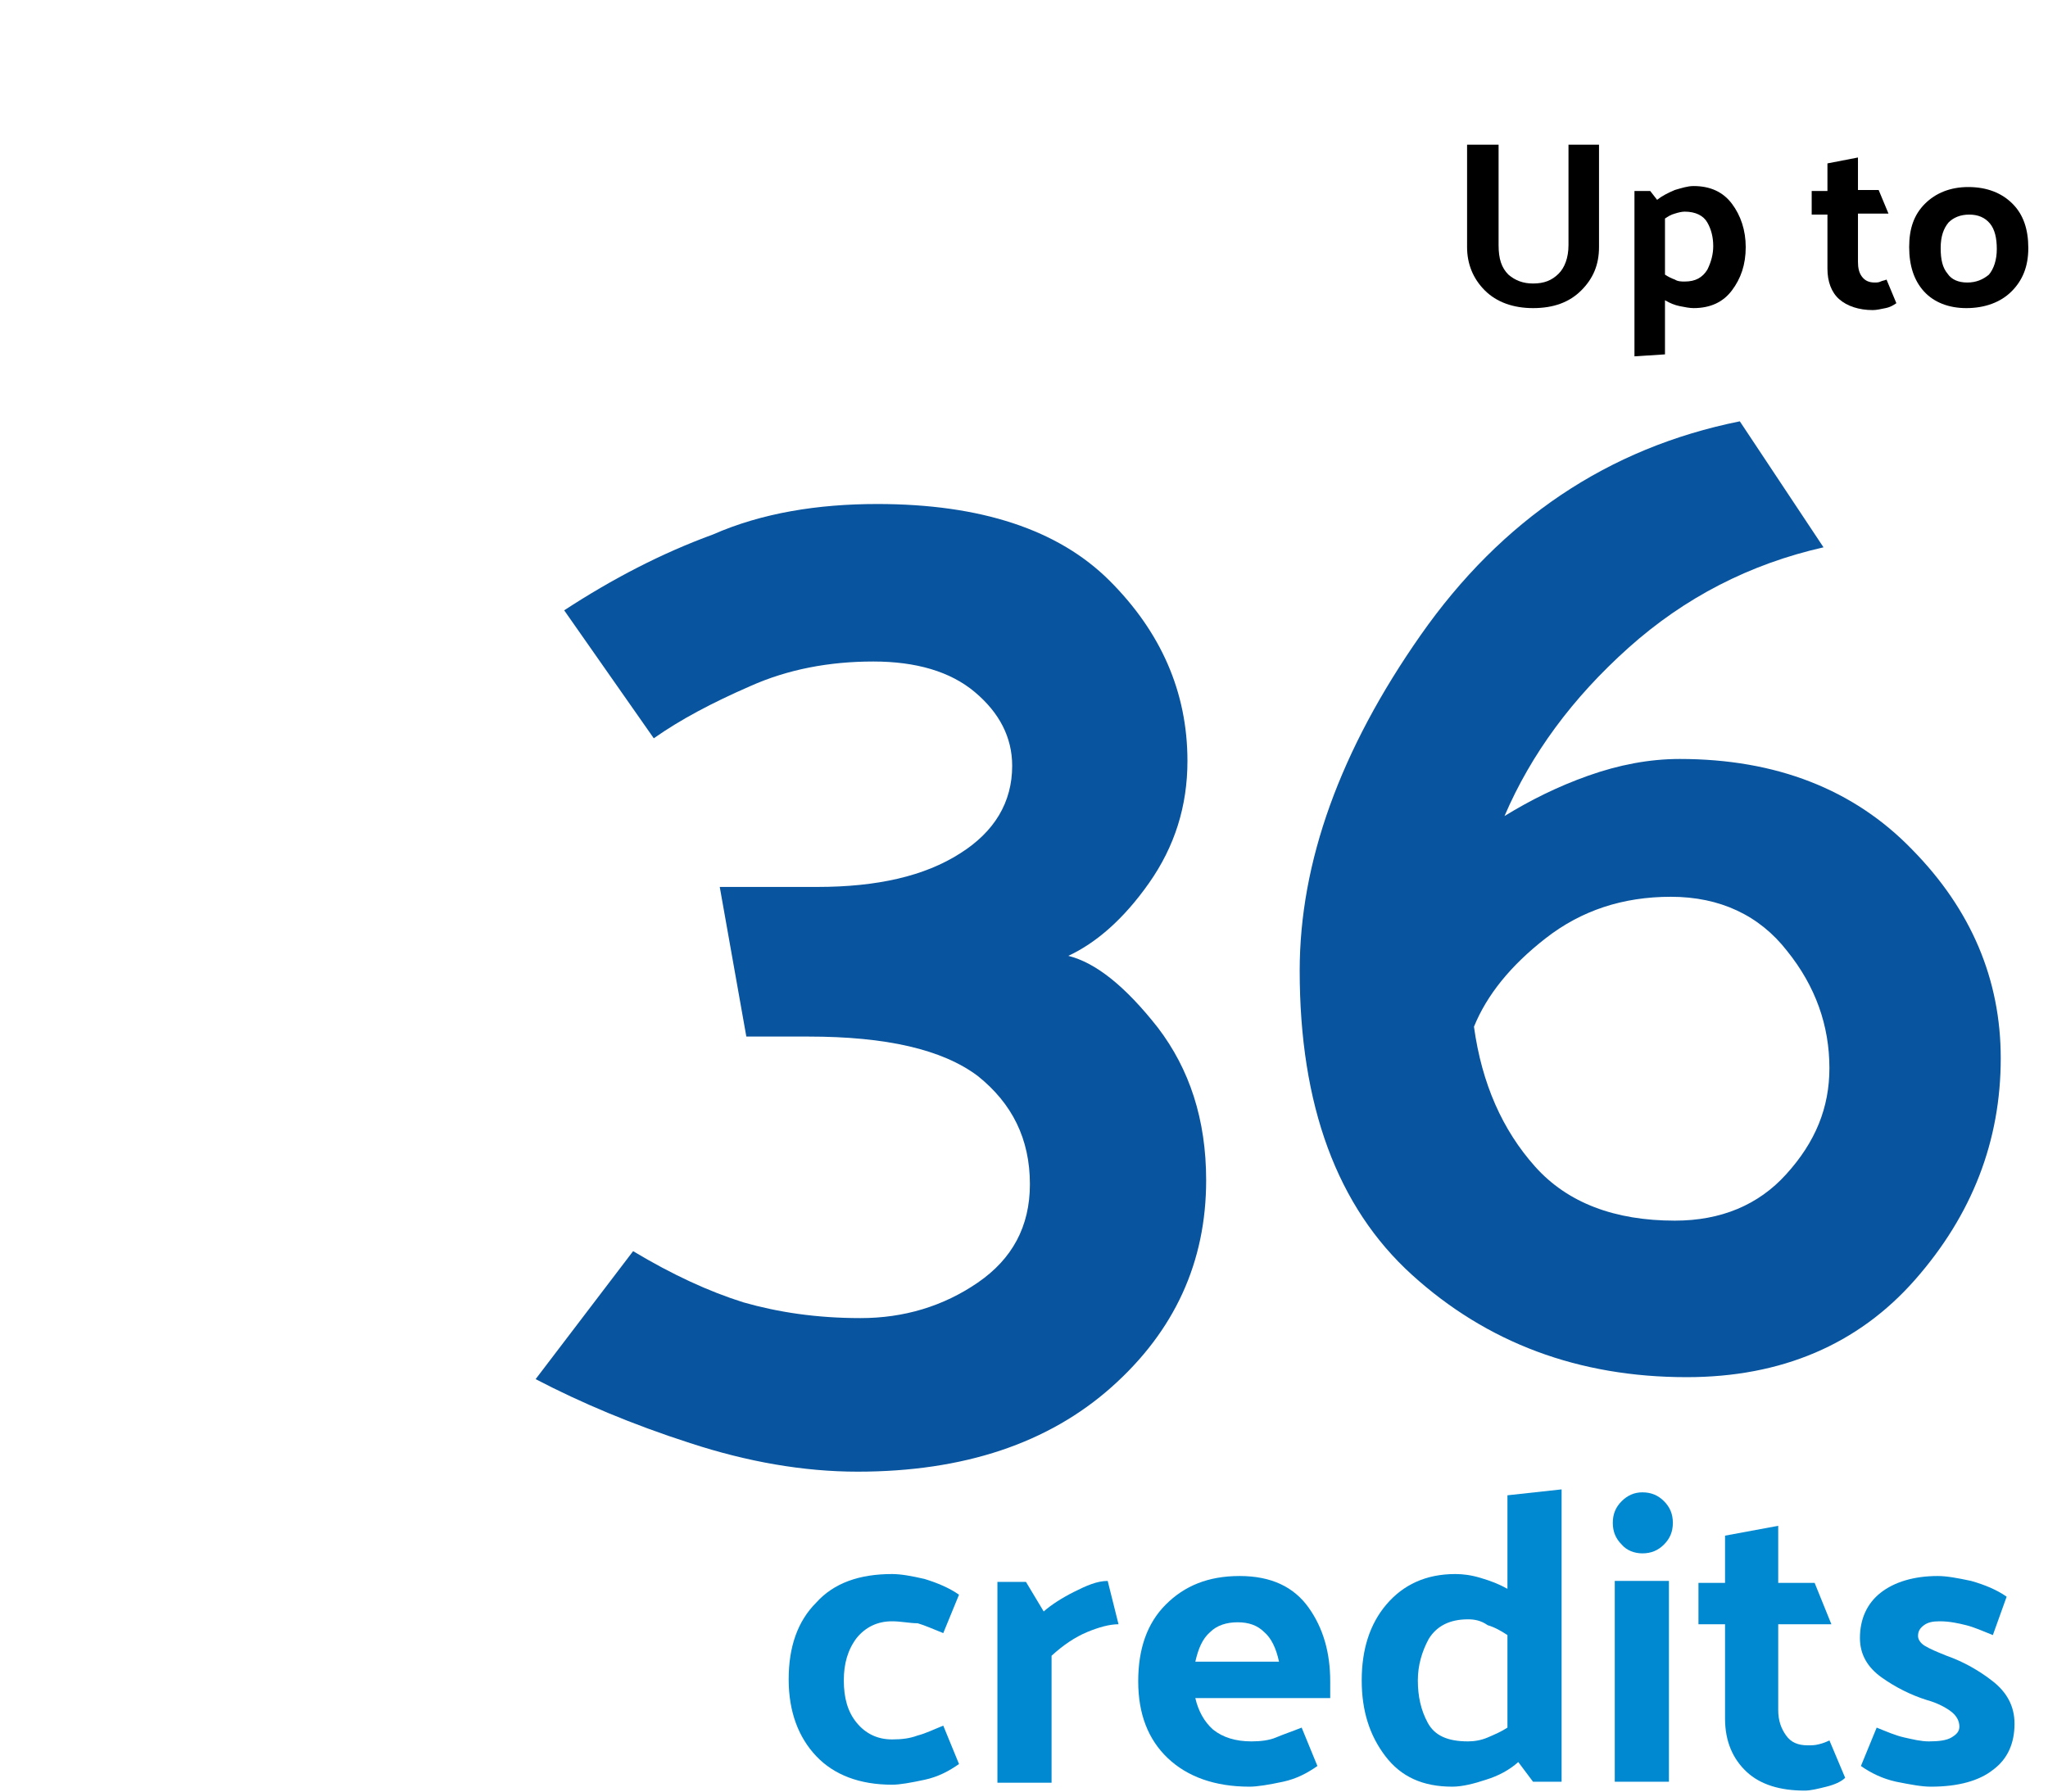<?xml version="1.0" encoding="utf-8"?>
<!-- Generator: Adobe Illustrator 25.4.1, SVG Export Plug-In . SVG Version: 6.00 Build 0)  -->
<svg version="1.1" id="Layer_1" xmlns="http://www.w3.org/2000/svg" xmlns:xlink="http://www.w3.org/1999/xlink" x="0px" y="0px"
	 viewBox="0 0 208 182" style="enable-background:new 0 0 208 272;" xml:space="preserve" width="208" height="182">
<style type="text/css">
	.st0{enable-background:new    ;}
	.st1{fill:#08549E;}
	.st2{fill:#0089D1;}
</style>
<g id="total_credits" transform="translate(-1383 -1153)">
	<g class="st0">
		<path d="M1535.2,1167.7v10.2c0,1.4,0.3,2.3,1,3c0.7,0.6,1.5,0.9,2.5,0.9c1.1,0,1.9-0.3,2.6-1c0.6-0.6,1-1.6,1-2.9v-10.2h3.1v10.4
			c0,1.8-0.6,3.2-1.8,4.4c-1.2,1.2-2.8,1.8-4.9,1.8c-2,0-3.7-0.6-4.9-1.8c-1.2-1.2-1.8-2.7-1.8-4.4l0-10.4H1535.2z"/>
		<path d="M1549,1172.4h1.6l0.7,0.9c0.5-0.4,1.1-0.7,1.8-1c0.7-0.2,1.3-0.4,1.9-0.4c1.7,0,3,0.6,3.9,1.8c0.9,1.2,1.4,2.7,1.4,4.4
			c0,1.8-0.5,3.2-1.4,4.4c-0.9,1.2-2.2,1.8-3.9,1.8c-0.4,0-0.9-0.1-1.4-0.2c-0.5-0.1-1-0.3-1.5-0.6v5.5l-3.1,0.2V1172.4z
			 M1554.1,1181.6c1.1,0,1.8-0.4,2.3-1.2c0.4-0.8,0.6-1.6,0.6-2.4c0-0.9-0.2-1.7-0.6-2.4c-0.4-0.7-1.2-1.1-2.3-1.1
			c-0.3,0-0.7,0.1-1,0.2c-0.4,0.1-0.7,0.3-1,0.5v5.7c0.3,0.2,0.7,0.4,1,0.5C1553.4,1181.6,1553.8,1181.6,1554.1,1181.6z"/>
		<path d="M1575.6,1183.8c-0.3,0.2-0.6,0.4-1.1,0.5c-0.5,0.1-0.9,0.2-1.3,0.2c-1.4,0-2.6-0.4-3.4-1.1c-0.8-0.7-1.2-1.8-1.2-3.1v-5.5
			h-1.6v-2.4h1.6v-2.8l3.1-0.6v3.3h2.1l1,2.4h-3.1v4.9c0,0.6,0.1,1.1,0.4,1.5c0.3,0.4,0.7,0.6,1.3,0.6c0.2,0,0.4,0,0.6-0.1
			s0.4-0.1,0.6-0.2L1575.6,1183.8z"/>
		<path d="M1582.7,1184.3c-1.8,0-3.3-0.6-4.3-1.7c-1-1.1-1.5-2.6-1.5-4.5c0-1.9,0.5-3.3,1.6-4.4c1.1-1.1,2.6-1.7,4.4-1.7
			c1.9,0,3.4,0.6,4.5,1.7c1.1,1.1,1.6,2.6,1.6,4.5c0,1.9-0.6,3.3-1.7,4.4S1584.6,1184.3,1582.7,1184.3z M1585.8,1178.3
			c0-1.1-0.2-2-0.7-2.6c-0.5-0.6-1.2-0.9-2.1-0.9c-0.9,0-1.6,0.3-2.1,0.8c-0.5,0.6-0.8,1.4-0.8,2.6s0.2,2,0.7,2.6
			c0.4,0.6,1.1,0.9,2,0.9c0.9,0,1.6-0.3,2.2-0.8C1585.5,1180.3,1585.8,1179.4,1585.8,1178.3z"/>
	</g>
	<g class="st0">
		<path class="st1" d="M1472.1,1204.2c10.5,0,18.4,2.6,23.6,7.8c5.2,5.2,7.9,11.3,7.9,18.3c0,4.6-1.3,8.7-3.9,12.4
			c-2.6,3.7-5.4,6.1-8.2,7.4c2.8,0.7,5.8,3.1,9.1,7.3c3.2,4.2,4.9,9.3,4.9,15.5c0,8.3-3.2,15.3-9.6,21c-6.4,5.7-15,8.6-25.8,8.6
			c-5.5,0-11.2-1-17-2.9c-5.9-1.9-11.1-4.1-15.7-6.5l9.9-13c4,2.4,7.7,4.1,11.2,5.2c3.5,1,7.4,1.6,11.9,1.6c4.4,0,8.4-1.2,11.9-3.6
			c3.5-2.4,5.3-5.7,5.3-10c0-4.6-1.8-8.2-5.3-11c-3.6-2.7-9.3-4-17.2-4h-6.3l-2.7-15.2h9.9c6.1,0,10.9-1.1,14.5-3.4
			c3.5-2.2,5.3-5.2,5.3-8.9c0-2.9-1.3-5.4-3.8-7.5c-2.5-2.1-6-3.1-10.3-3.1c-4.5,0-8.7,0.8-12.5,2.5c-3.9,1.7-7.1,3.4-9.8,5.3
			l-9.1-13c4.9-3.2,9.9-5.8,15.1-7.7C1460.4,1205.1,1466.1,1204.2,1472.1,1204.2z"/>
		<path class="st1" d="M1586.2,1260.5c0,8.4-2.9,15.9-8.7,22.5c-5.8,6.6-13.6,9.9-23.2,9.9c-11,0-20.3-3.5-27.9-10.4
			c-7.6-6.9-11.4-17.2-11.4-30.9c0-11,4.1-22.4,12.3-34.1c8.2-11.7,19-19,32.4-21.7l8.5,12.8c-7.5,1.7-14.1,5.1-19.8,10.2
			c-5.7,5.1-9.9,10.8-12.6,17.1c2.6-1.6,5.4-3,8.5-4.1c3.1-1.1,6.2-1.7,9.3-1.7c9.8,0,17.7,3.1,23.6,9.2
			C1583.2,1245.4,1586.2,1252.5,1586.2,1260.5z M1568.8,1261.5c0-4.3-1.4-8.3-4.3-11.9c-2.8-3.6-6.8-5.5-11.8-5.5
			c-4.9,0-9.1,1.4-12.7,4.2c-3.6,2.8-6,5.8-7.3,9c0.8,5.8,2.9,10.5,6.2,14.2c3.3,3.7,8.1,5.5,14.2,5.5c4.7,0,8.5-1.6,11.3-4.7
			C1567.4,1269,1568.8,1265.5,1568.8,1261.5z"/>
	</g>
	<g class="st0">
		<path class="st2" d="M1473.6,1317.7c-1.5,0-2.7,0.6-3.6,1.7c-0.9,1.2-1.3,2.6-1.3,4.3c0,1.8,0.4,3.2,1.3,4.3
			c0.9,1.1,2.1,1.7,3.6,1.7c1,0,1.8-0.1,2.6-0.4c0.8-0.2,1.6-0.6,2.6-1l1.6,3.9c-1,0.7-2.1,1.3-3.5,1.6c-1.4,0.3-2.5,0.5-3.3,0.5
			c-3.3,0-5.9-1-7.7-2.9c-1.8-1.9-2.8-4.5-2.8-7.8s0.9-5.9,2.8-7.8c1.8-2,4.4-2.9,7.7-2.9c0.9,0,2,0.2,3.3,0.5
			c1.3,0.4,2.5,0.9,3.5,1.6l-1.6,3.9c-1-0.4-1.9-0.8-2.6-1C1475.4,1317.9,1474.5,1317.7,1473.6,1317.7z"/>
		<path class="st2" d="M1495.5,1313.6l1.1,4.4c-0.9,0-2,0.3-3.2,0.8c-1.2,0.5-2.4,1.3-3.6,2.4v12.9h-5.5v-20.4h2.9l1.8,3
			c0.8-0.7,1.9-1.4,3.1-2S1494.4,1313.6,1495.5,1313.6z"/>
		<path class="st2" d="M1509.9,1334.5c-3.5,0-6.3-1-8.3-2.9c-2-1.9-3-4.5-3-7.8s0.9-5.9,2.8-7.8s4.3-2.9,7.5-2.9
			c3.2,0,5.5,1.1,7,3.2c1.5,2.1,2.2,4.6,2.2,7.5v1.7h-13.7c0.3,1.3,0.9,2.4,1.8,3.2c1,0.8,2.3,1.2,3.9,1.2c0.9,0,1.8-0.1,2.5-0.4
			s1.6-0.6,2.6-1l1.6,3.9c-1,0.7-2.1,1.3-3.5,1.6S1510.7,1334.5,1509.9,1334.5z M1512.9,1321.8c-0.3-1.4-0.8-2.4-1.5-3
			c-0.7-0.7-1.6-1-2.7-1c-1.1,0-2.1,0.3-2.8,1c-0.8,0.7-1.2,1.7-1.5,3H1512.9z"/>
		<path class="st2" d="M1541.6,1304.3v29.7h-2.9l-1.5-2c-0.9,0.8-2,1.4-3.3,1.8c-1.2,0.4-2.4,0.7-3.4,0.7c-3,0-5.2-1-6.8-3.1
			c-1.6-2.1-2.4-4.6-2.4-7.7s0.8-5.7,2.5-7.7s4-3.1,7-3.1c0.8,0,1.6,0.1,2.6,0.4c1,0.3,1.8,0.6,2.7,1.1v-9.5L1541.6,1304.3z
			 M1532.1,1317.5c-1.9,0-3.2,0.7-4,2c-0.7,1.3-1.1,2.7-1.1,4.2c0,1.6,0.3,3,1,4.3s2,1.9,4.1,1.9c0.6,0,1.3-0.1,2-0.4s1.4-0.6,2-1
			v-9.4c-0.6-0.4-1.3-0.8-2-1C1533.4,1317.6,1532.7,1317.5,1532.1,1317.5z"/>
		<path class="st2" d="M1549.8,1304.6c0.9,0,1.6,0.3,2.2,0.9c0.6,0.6,0.9,1.3,0.9,2.2c0,0.9-0.3,1.6-0.9,2.2
			c-0.6,0.6-1.3,0.9-2.2,0.9c-0.8,0-1.6-0.3-2.1-0.9c-0.6-0.6-0.9-1.3-0.9-2.2c0-0.9,0.3-1.6,0.9-2.2
			C1548.3,1304.9,1549,1304.6,1549.8,1304.6z M1552.5,1313.6v20.4h-5.5v-20.4H1552.5z"/>
		<path class="st2" d="M1570.4,1333.6c-0.4,0.4-1.1,0.7-1.9,0.9c-0.8,0.2-1.6,0.4-2.2,0.4c-2.5,0-4.5-0.6-5.9-1.9
			c-1.4-1.3-2.2-3.1-2.2-5.4v-9.6h-2.7v-4.2h2.7v-4.8l5.4-1v5.8h3.7l1.7,4.2h-5.4v8.7c0,1.1,0.3,1.9,0.8,2.6c0.5,0.7,1.2,1,2.2,1
			c0.4,0,0.7,0,1.1-0.1c0.4-0.1,0.7-0.2,1.1-0.4L1570.4,1333.6z"/>
		<path class="st2" d="M1585.4,1319.1c-1-0.4-1.9-0.8-2.7-1c-0.8-0.2-1.7-0.4-2.7-0.4c-0.7,0-1.2,0.1-1.6,0.4
			c-0.4,0.3-0.6,0.6-0.6,1.1c0,0.3,0.2,0.7,0.7,1c0.5,0.3,1.2,0.6,2.2,1c1.7,0.6,3.3,1.5,4.7,2.6s2.2,2.5,2.2,4.3
			c0,2-0.7,3.6-2.2,4.7c-1.4,1.1-3.5,1.7-6.3,1.7c-0.9,0-2-0.2-3.5-0.5c-1.4-0.3-2.6-0.9-3.6-1.6l1.6-3.9c1,0.4,1.9,0.8,2.8,1
			c0.9,0.2,1.7,0.4,2.5,0.4c1,0,1.8-0.1,2.3-0.4c0.5-0.3,0.8-0.6,0.8-1.1c0-0.6-0.3-1.1-0.8-1.5s-1.4-0.9-2.5-1.2
			c-1.6-0.5-3.2-1.3-4.6-2.3c-1.4-1-2.2-2.3-2.2-4c0-1.9,0.7-3.5,2.1-4.6c1.4-1.1,3.4-1.7,5.8-1.7c0.9,0,2,0.2,3.4,0.5
			c1.4,0.4,2.6,0.9,3.6,1.6L1585.4,1319.1z"/>
	</g>
</g>
</svg>
